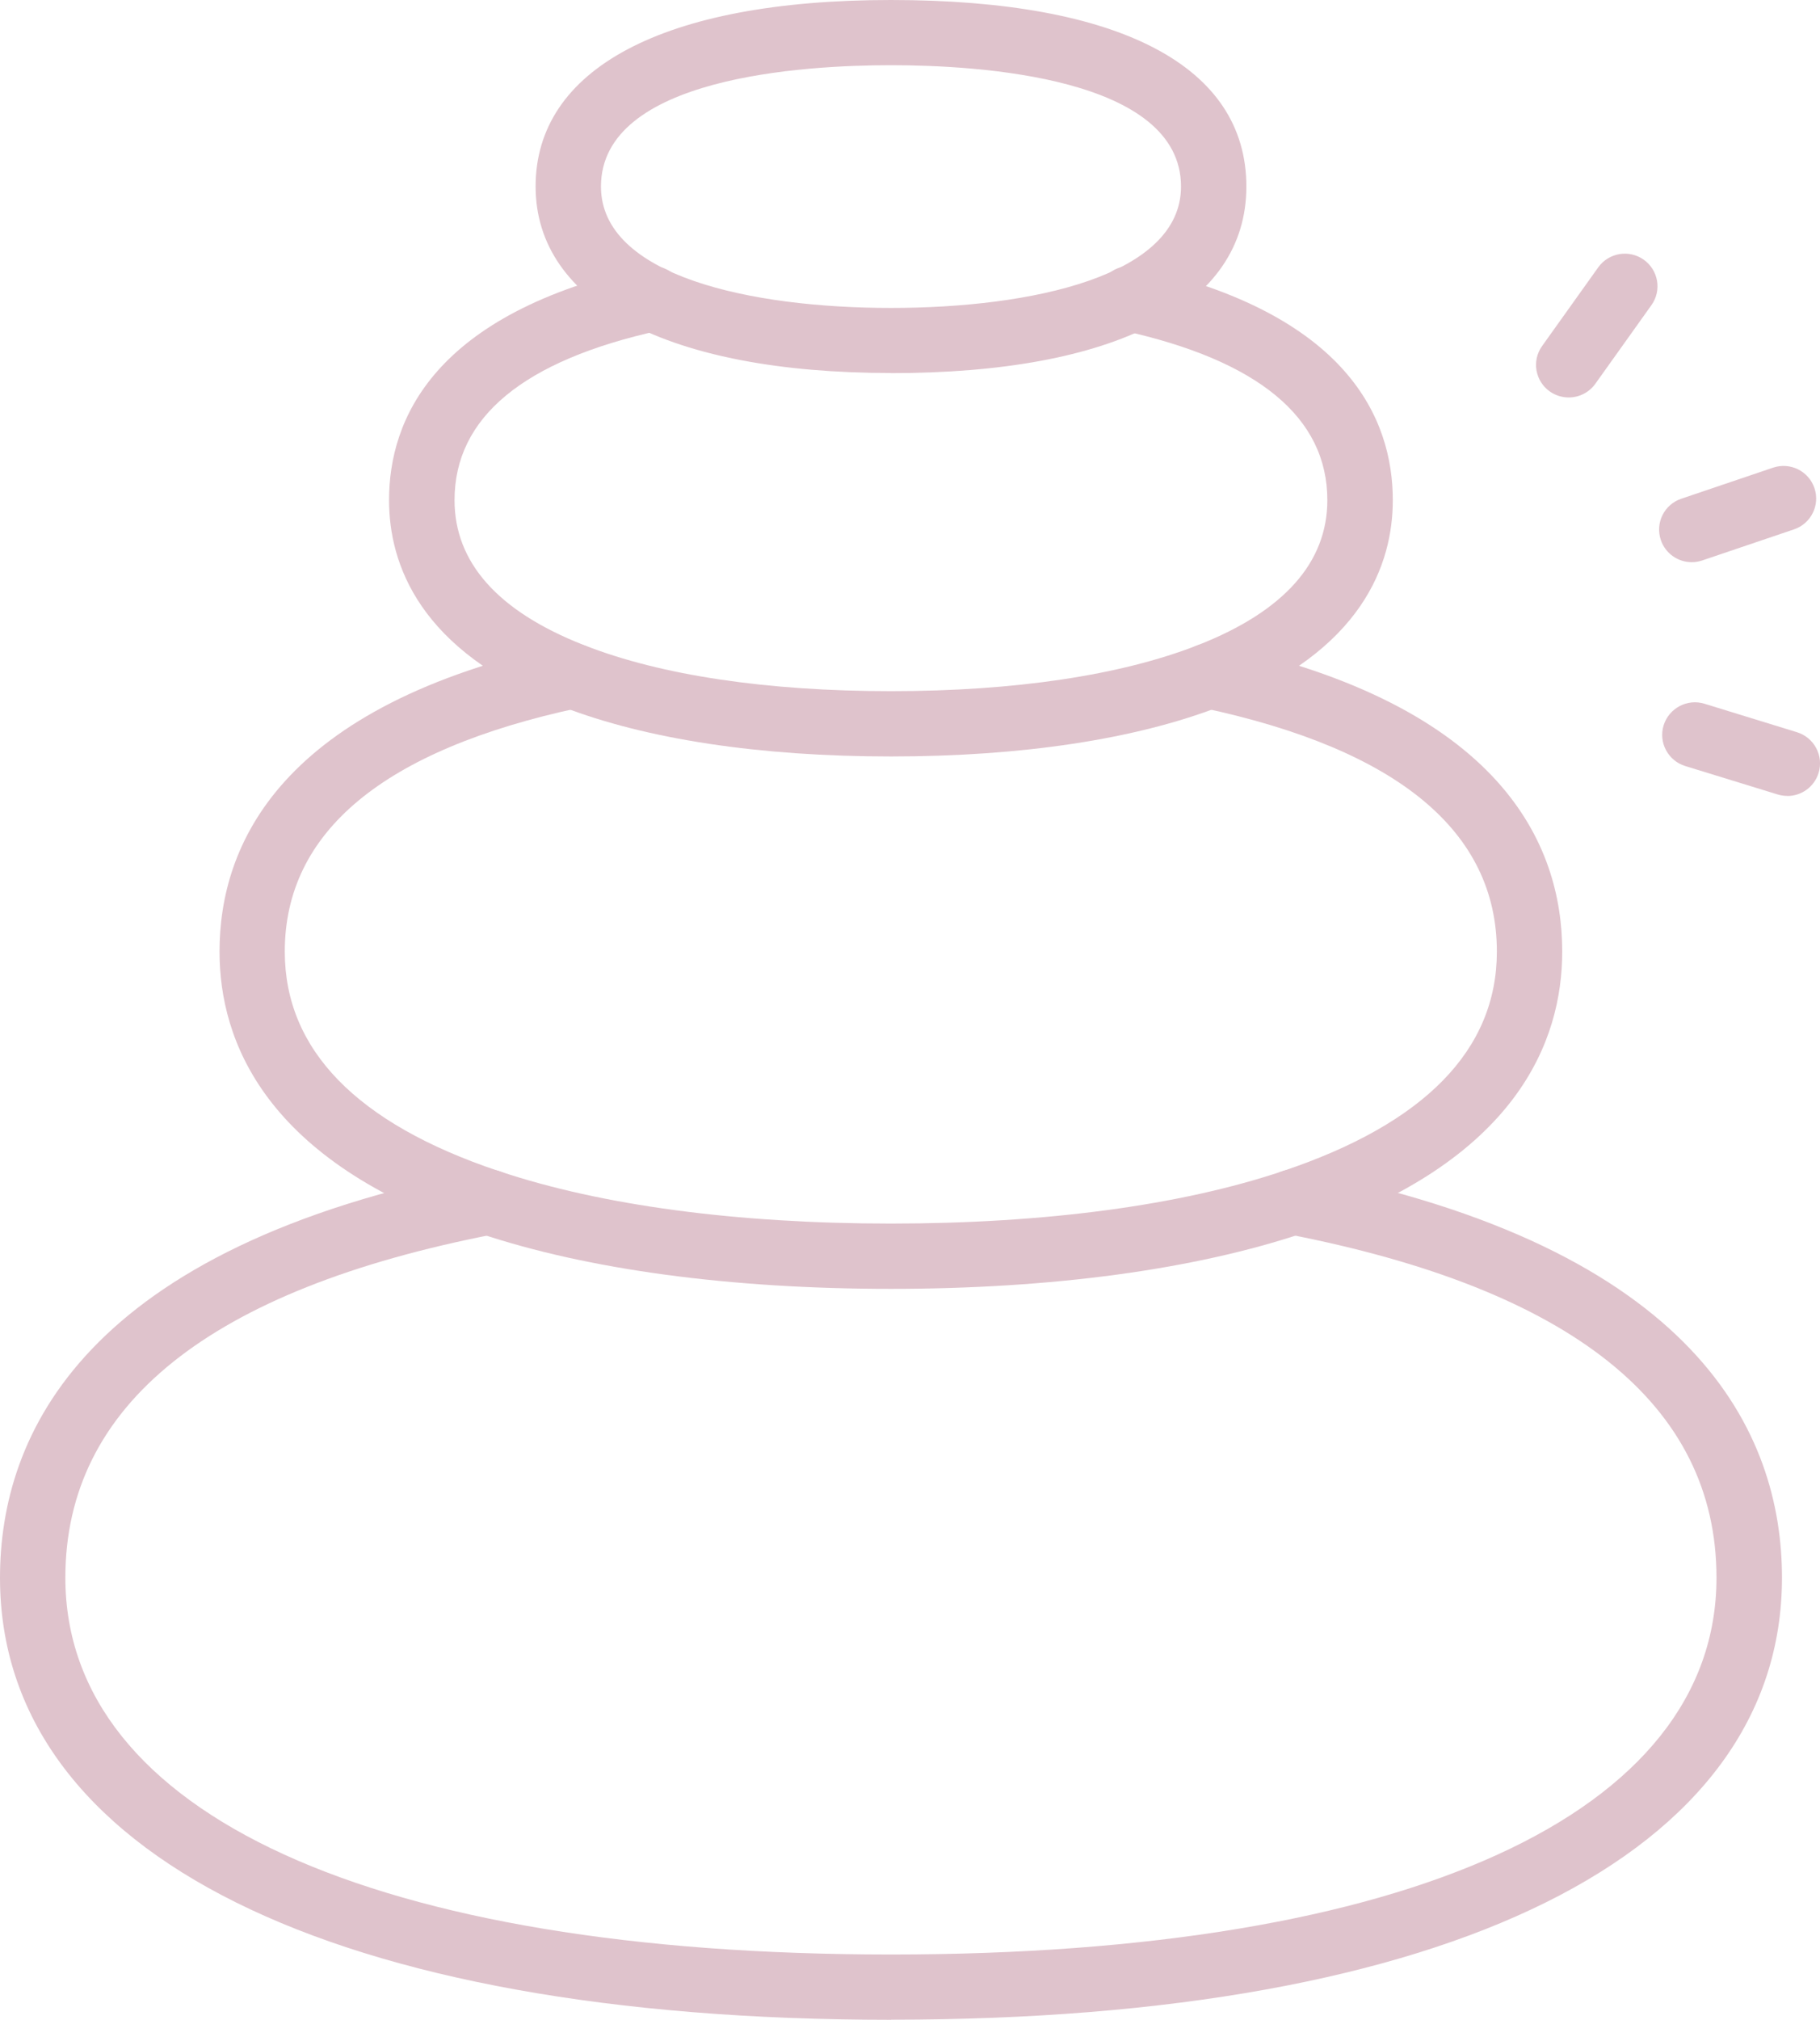 <svg width="55" height="61" viewBox="0 0 55 61" fill="none" xmlns="http://www.w3.org/2000/svg">
<g clip-path="url(#clip0_4_156)">
<path d="M51.125 16.979C50.713 16.979 50.328 16.719 50.19 16.309C50.015 15.794 50.292 15.236 50.809 15.062L53.581 14.124C54.098 13.95 54.657 14.225 54.832 14.741C55.007 15.256 54.73 15.814 54.213 15.988L51.441 16.926C51.336 16.962 51.23 16.979 51.125 16.979Z" fill="#dfc3cc"/>
<path d="M54.012 24.037C53.917 24.037 53.818 24.024 53.722 23.994L50.927 23.135C50.407 22.974 50.114 22.423 50.275 21.904C50.437 21.386 50.99 21.094 51.51 21.254L54.305 22.114C54.825 22.275 55.118 22.826 54.957 23.345C54.825 23.768 54.437 24.04 54.012 24.04V24.037Z" fill="#dfc3cc"/>
<path d="M47.408 12.004C47.21 12.004 47.009 11.945 46.835 11.823C46.39 11.508 46.285 10.895 46.601 10.452L48.297 8.076C48.613 7.633 49.228 7.528 49.673 7.843C50.117 8.158 50.223 8.771 49.907 9.214L48.211 11.59C48.02 11.859 47.714 12.004 47.404 12.004H47.408Z" fill="#dfc3cc"/>
<path d="M26.925 61C10.065 61 0 56.009 0 47.651C0 43.322 2.532 37.672 14.585 35.339C14.648 35.325 14.704 35.322 14.776 35.319C15.03 35.319 15.283 35.414 15.474 35.608C15.86 35.992 15.86 36.615 15.474 36.999C15.32 37.153 15.125 37.248 14.918 37.278C6.331 38.948 1.975 42.437 1.975 47.648C1.975 54.775 11.303 59.028 26.925 59.028C42.548 59.028 51.872 54.775 51.872 47.648C51.872 42.427 47.503 38.935 38.887 37.268C38.35 37.163 38.001 36.648 38.107 36.113C38.212 35.578 38.729 35.23 39.266 35.335C51.319 37.665 53.851 43.316 53.851 47.648C53.851 56.006 43.786 60.997 26.929 60.997L26.925 61Z" fill="#dfc3cc"/>
<path d="M26.925 38.925C22.073 38.925 17.779 38.348 14.5 37.252C14.487 37.248 14.473 37.245 14.457 37.239C7.991 35.079 6.634 31.424 6.634 28.739C6.634 25.52 8.452 21.294 17.101 19.45C17.17 19.436 17.239 19.427 17.308 19.427C17.855 19.427 18.296 19.866 18.296 20.411C18.296 20.897 17.944 21.3 17.476 21.382C11.593 22.646 8.606 25.12 8.606 28.739C8.606 31.696 10.773 33.924 15.043 35.358C15.056 35.361 15.073 35.368 15.086 35.371C18.168 36.405 22.263 36.953 26.922 36.953C31.581 36.953 35.673 36.405 38.758 35.371C43.055 33.934 45.235 31.703 45.235 28.739C45.235 25.113 42.245 22.636 36.348 21.379C35.891 21.29 35.545 20.893 35.545 20.411C35.545 19.866 35.986 19.427 36.533 19.427C36.602 19.427 36.674 19.433 36.743 19.45C45.396 21.29 47.21 25.517 47.21 28.739C47.21 31.424 45.854 35.079 39.387 37.239C36.102 38.341 31.792 38.925 26.922 38.925H26.925Z" fill="#dfc3cc"/>
<path d="M26.925 22.846C22.965 22.846 19.531 22.327 16.992 21.343C16.976 21.336 16.962 21.333 16.946 21.326C12.659 19.653 11.757 17.021 11.757 15.105C11.757 12.667 13.101 9.467 19.498 8.059C20.028 7.941 20.558 8.279 20.676 8.808C20.795 9.339 20.456 9.864 19.926 9.982C15.817 10.885 13.736 12.607 13.736 15.105C13.736 16.988 15.046 18.459 17.628 19.476C17.641 19.482 17.657 19.486 17.67 19.492C19.985 20.398 23.185 20.874 26.925 20.874C30.666 20.874 33.863 20.395 36.177 19.492C36.19 19.486 36.207 19.482 36.22 19.476C38.801 18.459 40.112 16.988 40.112 15.105C40.112 12.611 38.028 10.885 33.922 9.982C33.388 9.864 33.053 9.339 33.171 8.808C33.29 8.276 33.816 7.941 34.35 8.059C40.747 9.467 42.09 12.667 42.09 15.105C42.09 17.021 41.191 19.653 36.901 21.326C36.885 21.333 36.872 21.336 36.855 21.343C34.317 22.324 30.886 22.846 26.929 22.846H26.925Z" fill="#dfc3cc"/>
<path d="M26.925 11.265C20.202 11.265 16.186 9.159 16.186 5.631C16.186 2.103 19.998 0 26.925 0C33.853 0 37.665 2.002 37.665 5.634C37.665 9.267 33.652 11.269 26.925 11.269V11.265ZM26.925 1.969C24.291 1.969 18.161 2.327 18.161 5.634C18.161 8.335 22.688 9.3 26.925 9.3C31.163 9.3 35.69 8.338 35.69 5.634C35.69 2.327 29.563 1.969 26.925 1.969Z" fill="#dfc3cc"/>
</g>
<defs>
<clipPath id="clip0_4_156">
<rect width="55" height="61" fill="white"/>
</clipPath>
</defs>
</svg>
